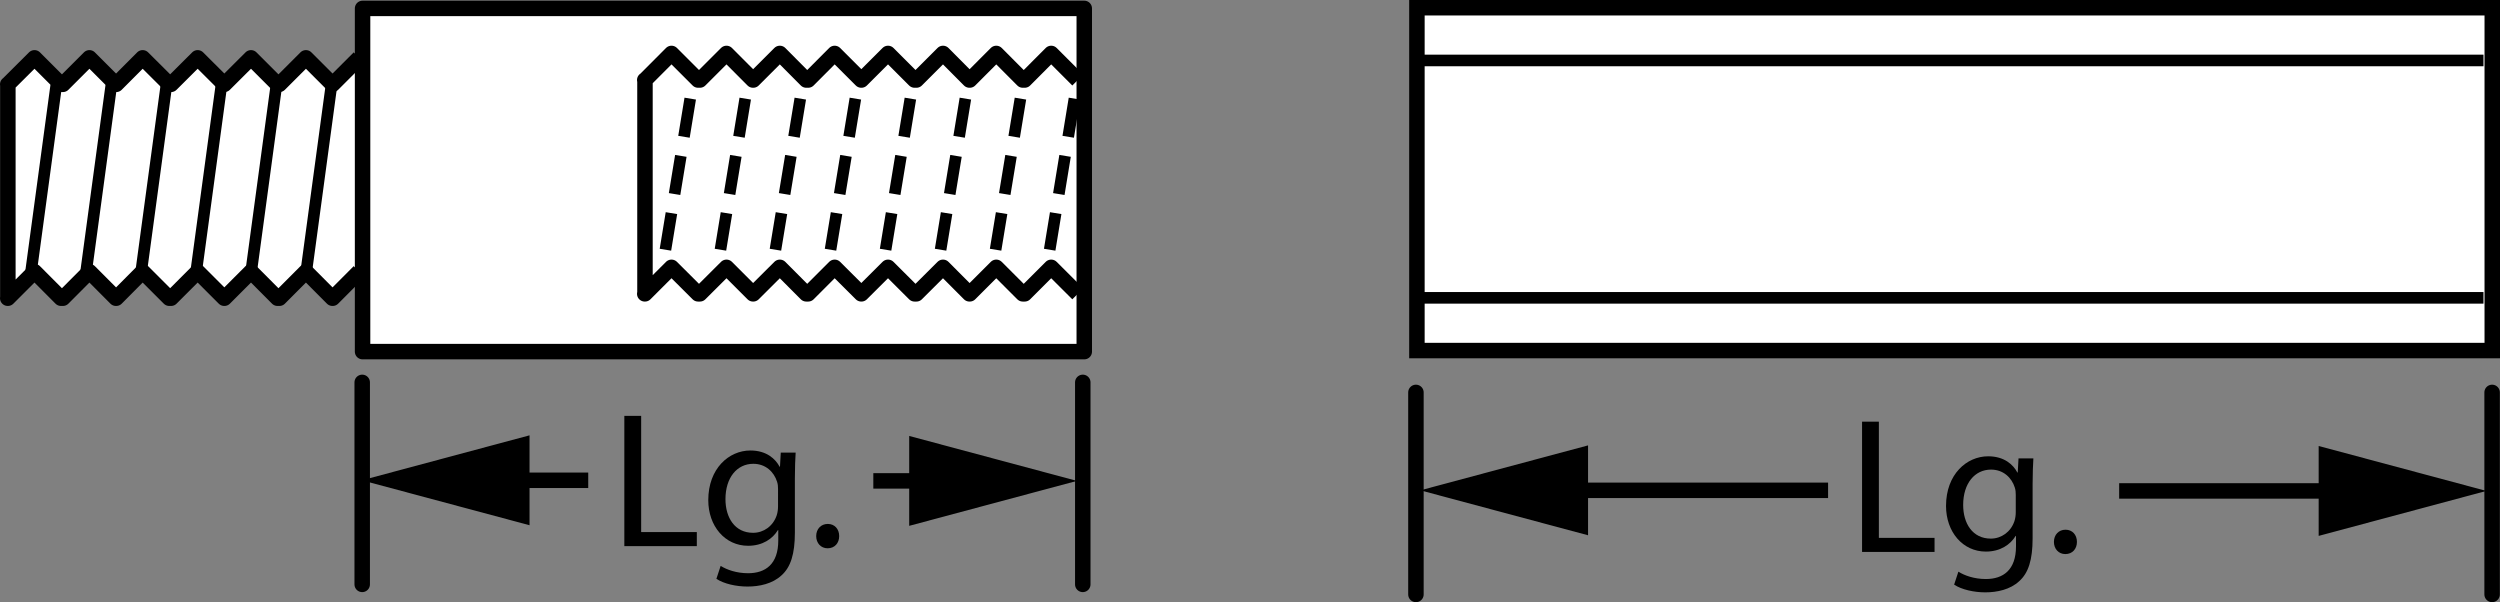 <?xml version="1.0" encoding="iso-8859-1"?>
<!-- Generator: Adobe Illustrator 27.9.1, SVG Export Plug-In . SVG Version: 6.00 Build 0)  -->
<svg version="1.1" xmlns="http://www.w3.org/2000/svg" xmlns:xlink="http://www.w3.org/1999/xlink" x="0px" y="0px"
	 width="129.265px" height="31.136px" viewBox="0 0 129.265 31.136" enable-background="new 0 0 129.265 31.136"
	 xml:space="preserve">
<rect x="0" y="0" width="129.265" height="31.136" fill="#808080" stroke="none"/>
<g id="image">
	<path fill="#FFFFFF" stroke="#000000" stroke-width="1.4" stroke-dasharray="8.208,4.56" d="M0.064,5.119"/>
	<polyline fill="#FFFFFF" stroke="#000000" stroke-width="0.8" stroke-linejoin="round" stroke-miterlimit="1" points="
		18.572,14.044 17.201,15.42 17.189,15.42 15.818,14.044 14.447,15.42 14.349,15.42 12.978,14.044 
		11.603,15.42 11.595,15.42 10.22,14.044 8.845,15.42 8.752,15.42 7.376,14.044 6.009,15.42 5.994,15.42 
		4.623,14.044 3.252,15.42 3.154,15.42 1.783,14.044 0.407,15.42 0.4,15.42 0.407,15.42 0.407,4.361 
		0.4,4.361 0.407,4.361 1.783,2.99 3.154,4.361 3.252,4.361 4.623,2.99 5.994,4.361 6.009,4.361 7.376,2.99 
		8.752,4.361 8.845,4.361 10.22,2.99 11.595,4.361 11.603,4.361 12.978,2.99 14.349,4.361 14.447,4.361 
		15.818,2.99 17.189,4.361 17.201,4.361 18.572,2.99 	"/>
	
		<rect x="18.747" y="0.435" fill="#FFFFFF" stroke="#000000" stroke-width="0.8" stroke-linejoin="round" stroke-miterlimit="1" width="37.316" height="17.746"/>
	<path fill="none" stroke="#000000" stroke-width="1.4" d="M19.298,4.138"/>
	<path fill="none" stroke="#000000" stroke-width="1.4" d="M19.298,15.193"/>
	
		<line fill="none" stroke="#000000" stroke-width="0.6" stroke-dasharray="2,1" x1="52.763" y1="5.099" x2="51.478" y2="12.912"/>
	
		<line fill="none" stroke="#000000" stroke-width="0.6" stroke-dasharray="2,1" x1="49.916" y1="5.099" x2="48.634" y2="12.912"/>
	
		<line fill="none" stroke="#000000" stroke-width="0.6" stroke-dasharray="2,1" x1="47.072" y1="5.099" x2="45.79" y2="12.912"/>
	
		<line fill="none" stroke="#000000" stroke-width="0.6" stroke-dasharray="2,1" x1="44.228" y1="5.099" x2="42.943" y2="12.912"/>
	
		<line fill="none" stroke="#000000" stroke-width="0.6" stroke-dasharray="2,1" x1="41.38" y1="5.099" x2="40.095" y2="12.912"/>
	
		<line fill="none" stroke="#000000" stroke-width="0.6" stroke-dasharray="2,1" x1="38.533" y1="5.099" x2="37.252" y2="12.912"/>
	
		<line fill="none" stroke="#000000" stroke-width="0.6" stroke-dasharray="2,1" x1="35.689" y1="5.099" x2="34.407" y2="12.912"/>
	<path fill="none" stroke="#000000" stroke-width="1.4" stroke-dasharray="8.208,4.56" d="M33.002,4.892"/>
	
		<line fill="none" stroke="#000000" stroke-width="0.6" stroke-dasharray="2,1" x1="55.556" y1="5.099" x2="54.275" y2="12.912"/>
	<polyline fill="none" stroke="#000000" stroke-width="0.8" stroke-linejoin="round" stroke-miterlimit="1" points="55.728,15.193 
		54.353,13.822 52.982,15.193 52.884,15.193 51.513,13.822 50.142,15.193 50.126,15.193 48.759,13.822 
		47.384,15.193 47.29,15.193 45.916,13.822 44.54,15.193 44.533,15.193 43.157,13.822 41.787,15.193 
		41.689,15.193 40.322,13.822 38.947,15.193 38.935,15.193 37.564,13.822 36.189,15.193 36.095,15.193 
		34.72,13.822 33.349,15.193 33.337,15.193 33.349,15.193 33.349,4.138 33.337,4.138 33.349,4.138 34.72,2.763 
		36.095,4.138 36.189,4.138 37.564,2.763 38.935,4.138 38.947,4.138 40.322,2.763 41.689,4.138 41.787,4.138 
		43.157,2.763 44.533,4.138 44.54,4.138 45.916,2.763 47.29,4.138 47.384,4.138 48.759,2.763 50.126,4.138 
		50.142,4.138 51.513,2.763 52.884,4.138 52.982,4.138 54.353,2.763 55.728,4.138 	"/>
	<path fill="none" stroke="#000000" stroke-width="1.4" d="M18.572,13.822"/>
	<line fill="none" stroke="#000000" stroke-width="0.6" x1="17.138" y1="4.412" x2="15.841" y2="14.005"/>
	<line fill="none" stroke="#000000" stroke-width="0.6" x1="14.29" y1="4.412" x2="12.993" y2="14.005"/>
	<line fill="none" stroke="#000000" stroke-width="0.6" x1="11.447" y1="4.412" x2="10.15" y2="14.005"/>
	<line fill="none" stroke="#000000" stroke-width="0.6" x1="8.603" y1="4.412" x2="7.306" y2="14.005"/>
	<line fill="none" stroke="#000000" stroke-width="0.6" x1="5.755" y1="4.412" x2="4.458" y2="14.005"/>
	<line fill="none" stroke="#000000" stroke-width="0.6" x1="2.908" y1="4.412" x2="1.611" y2="14.005"/>
	<rect x="73.263" y="0.4" fill="#FFFFFF" stroke="#000000" stroke-width="0.8" width="55.602" height="17.726"/>
	<line fill="none" stroke="#000000" stroke-width="0.6" x1="128.411" y1="3.126" x2="73.115" y2="3.126"/>
	<line fill="none" stroke="#000000" stroke-width="0.6" x1="128.411" y1="15.4" x2="73.115" y2="15.4"/>
</g>
<g id="callouts">
	<g>
		<path d="M32.283,21.503h0.869v6.007h2.878v0.73h-3.748V21.503z"/>
		<path d="M41.14,23.402c-0.02,0.35-0.04,0.739-0.04,1.329v2.809c0,1.109-0.22,1.789-0.69,2.208
			c-0.47,0.44-1.149,0.58-1.759,0.58c-0.58,0-1.219-0.14-1.609-0.399l0.22-0.67
			c0.32,0.2,0.819,0.38,1.419,0.38c0.9,0,1.56-0.47,1.56-1.69V27.41h-0.02
			c-0.27,0.449-0.79,0.81-1.54,0.81c-1.199,0-2.059-1.02-2.059-2.359c0-1.639,1.069-2.568,2.179-2.568
			c0.839,0,1.299,0.44,1.509,0.84h0.02l0.04-0.73H41.14z M40.23,25.31c0-0.149-0.01-0.279-0.05-0.399
			c-0.16-0.51-0.59-0.93-1.23-0.93c-0.839,0-1.439,0.71-1.439,1.829c0,0.949,0.479,1.739,1.429,1.739
			c0.54,0,1.029-0.34,1.219-0.899c0.05-0.15,0.07-0.32,0.07-0.47V25.31z"/>
		<path d="M42.202,27.72c0-0.37,0.25-0.63,0.6-0.63c0.35,0,0.589,0.26,0.589,0.63
			c0,0.359-0.23,0.63-0.6,0.63C42.442,28.349,42.202,28.079,42.202,27.72z"/>
	</g>
	<g>
		<path d="M96.28,21.803h0.869v6.007h2.879v0.73h-3.748V21.803z"/>
		<path d="M105.138,23.702c-0.019,0.35-0.04,0.739-0.04,1.329v2.809c0,1.109-0.22,1.789-0.69,2.208
			c-0.47,0.44-1.149,0.58-1.759,0.58c-0.58,0-1.22-0.14-1.609-0.399l0.22-0.67
			c0.32,0.2,0.819,0.38,1.419,0.38c0.9,0,1.56-0.47,1.56-1.69v-0.539h-0.019
			c-0.271,0.449-0.79,0.81-1.54,0.81c-1.199,0-2.059-1.02-2.059-2.359c0-1.639,1.069-2.568,2.179-2.568
			c0.84,0,1.3,0.44,1.51,0.84h0.019l0.04-0.73H105.138z M104.228,25.61c0-0.149-0.01-0.279-0.05-0.399
			c-0.16-0.51-0.59-0.93-1.23-0.93c-0.84,0-1.44,0.71-1.44,1.829c0,0.949,0.479,1.739,1.43,1.739
			c0.539,0,1.029-0.34,1.219-0.899c0.05-0.15,0.07-0.32,0.07-0.47V25.61z"/>
		<path d="M106.2,28.019c0-0.37,0.25-0.63,0.6-0.63s0.59,0.26,0.59,0.63c0,0.359-0.231,0.63-0.6,0.63
			C106.44,28.649,106.2,28.379,106.2,28.019z"/>
	</g>
	
		<line fill="none" stroke="#000000" stroke-width="0.8" stroke-linecap="round" x1="18.728" y1="19.771" x2="18.728" y2="30.216"/>
	
		<line fill="none" stroke="#000000" stroke-width="0.8" stroke-linecap="round" x1="55.986" y1="19.771" x2="55.986" y2="30.216"/>
	<g>
		<g>
			<g>
				
					<line fill="none" stroke="#000000" stroke-width="0.8" stroke-miterlimit="10" x1="30.415" y1="24.834" x2="25.795" y2="24.834"/>
				<g>
					<polygon points="27.38,22.509 18.708,24.834 27.38,27.158 					"/>
				</g>
			</g>
		</g>
	</g>
	<g>
		<g>
			<g>
				
					<line fill="none" stroke="#000000" stroke-width="0.8" stroke-miterlimit="10" x1="45.156" y1="24.865" x2="48.596" y2="24.865"/>
				<g>
					<polygon points="47.011,27.189 55.683,24.865 47.011,22.541 					"/>
				</g>
			</g>
		</g>
	</g>
	
		<line fill="none" stroke="#000000" stroke-width="0.8" stroke-linecap="round" x1="73.212" y1="20.29" x2="73.212" y2="30.736"/>
	
		<line fill="none" stroke="#000000" stroke-width="0.8" stroke-linecap="round" x1="128.857" y1="20.29" x2="128.857" y2="30.736"/>
	<g>
		<g>
			<g>
				
					<line fill="none" stroke="#000000" stroke-width="0.8" stroke-miterlimit="10" x1="94.523" y1="25.353" x2="80.527" y2="25.353"/>
				<g>
					<polygon points="82.112,23.029 73.439,25.353 82.112,27.677 					"/>
				</g>
			</g>
		</g>
	</g>
	<g>
		<g>
			<g>
				
					<line fill="none" stroke="#000000" stroke-width="0.8" stroke-miterlimit="10" x1="109.573" y1="25.384" x2="121.474" y2="25.384"/>
				<g>
					<polygon points="119.889,27.709 128.561,25.384 119.889,23.06 					"/>
				</g>
			</g>
		</g>
	</g>
</g>
</svg>
